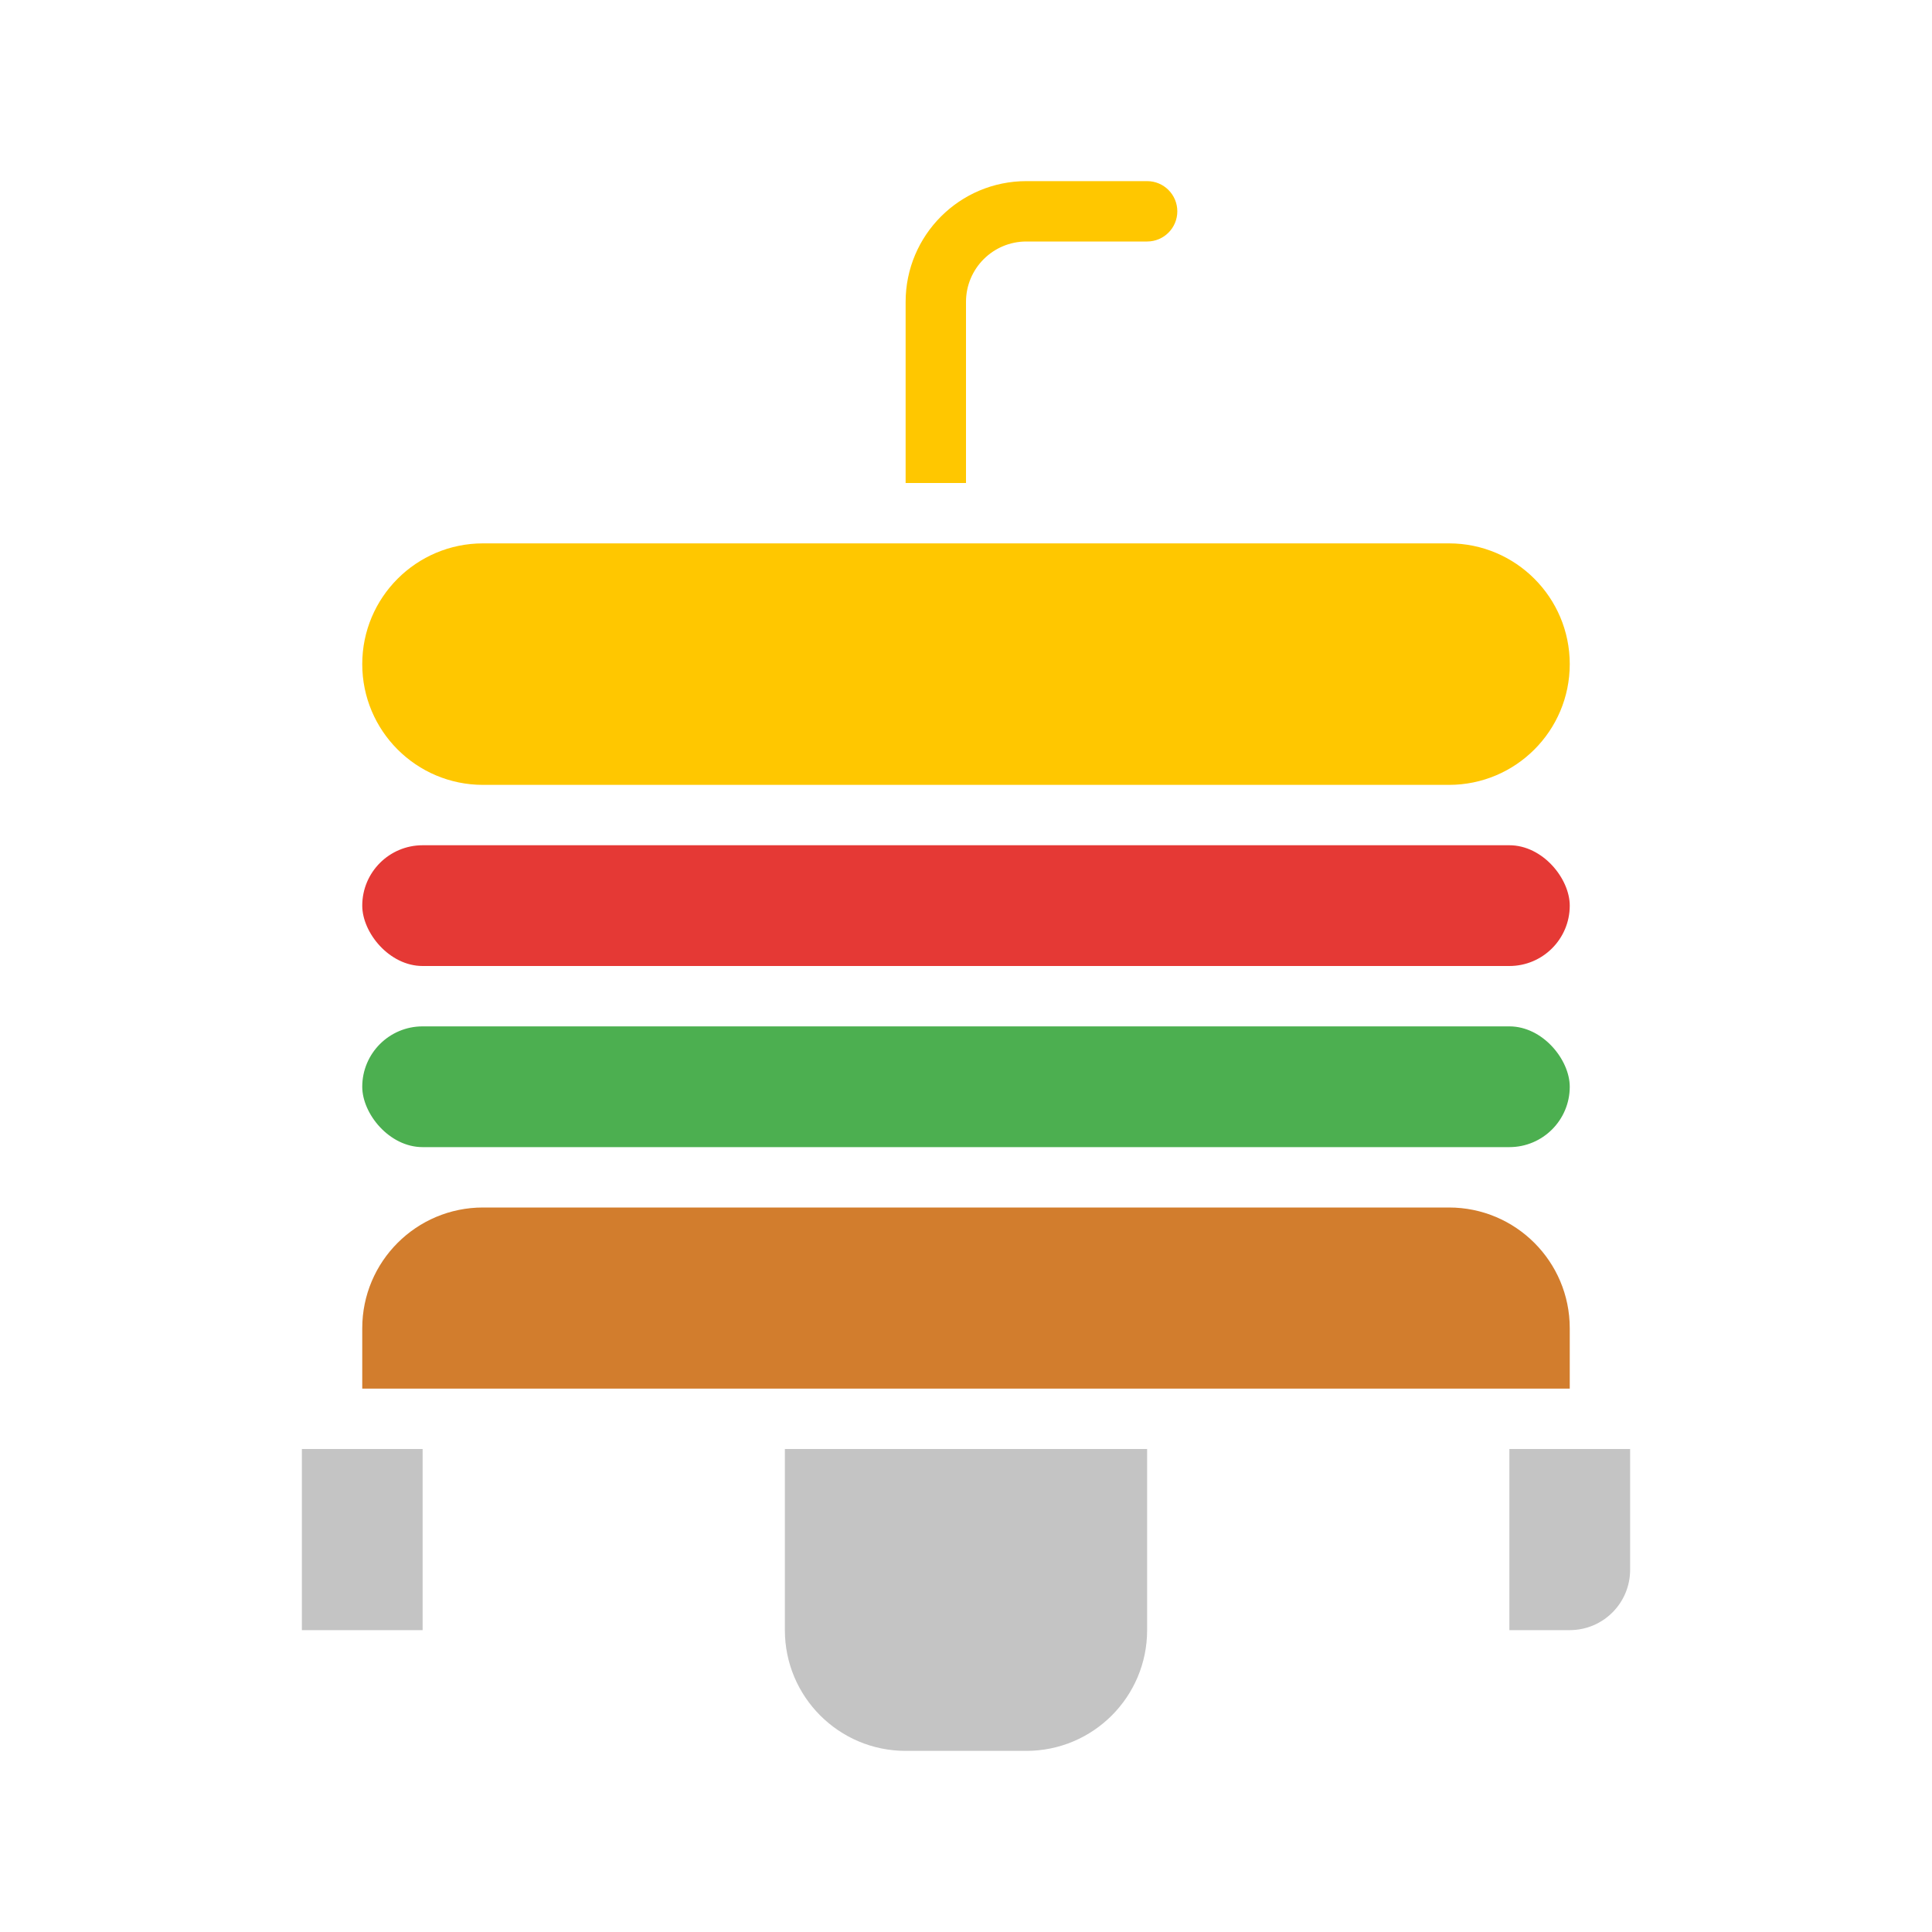
<svg width="64" height="64" viewBox="0 0 64 64" fill="none" xmlns="http://www.w3.org/2000/svg">
<path d="M52 22C52 24.209 50.209 26 48 26H16C13.791 26 12 24.209 12 22C12 19.791 13.791 18 16 18H48C50.209 18 52 19.791 52 22Z" fill="#FFC700"/>
<rect x="12" y="28" width="40" height="4" rx="2" fill="#E53935"/>
<rect x="12" y="34" width="40" height="4" rx="2" fill="#4CAF50"/>
<path d="M12 44C12 41.791 13.791 40 16 40H48C50.209 40 52 41.791 52 44V46H12V44Z" fill="#D27D2D"/>
<path d="M32 16V10C32 8.895 32.895 8 34 8H38C38.552 8 39 7.552 39 7C39 6.448 38.552 6 38 6H34C31.791 6 30 7.791 30 10V16H32Z" fill="#FFC700"/>
<path d="M26 48H38V54C38 56.209 36.209 58 34 58H30C27.791 58 26 56.209 26 54V48Z" fill="#C4C4C4"/>
<path d="M50 48H54V52C54 53.105 53.105 54 52 54H50V48Z" fill="#C4C4C4"/>
<path d="M10 54C10.895 54 12.895 54 14 54V48H10V52C10 53.105 10 54 10 54Z" fill="#C4C4C4"/>
</svg>
